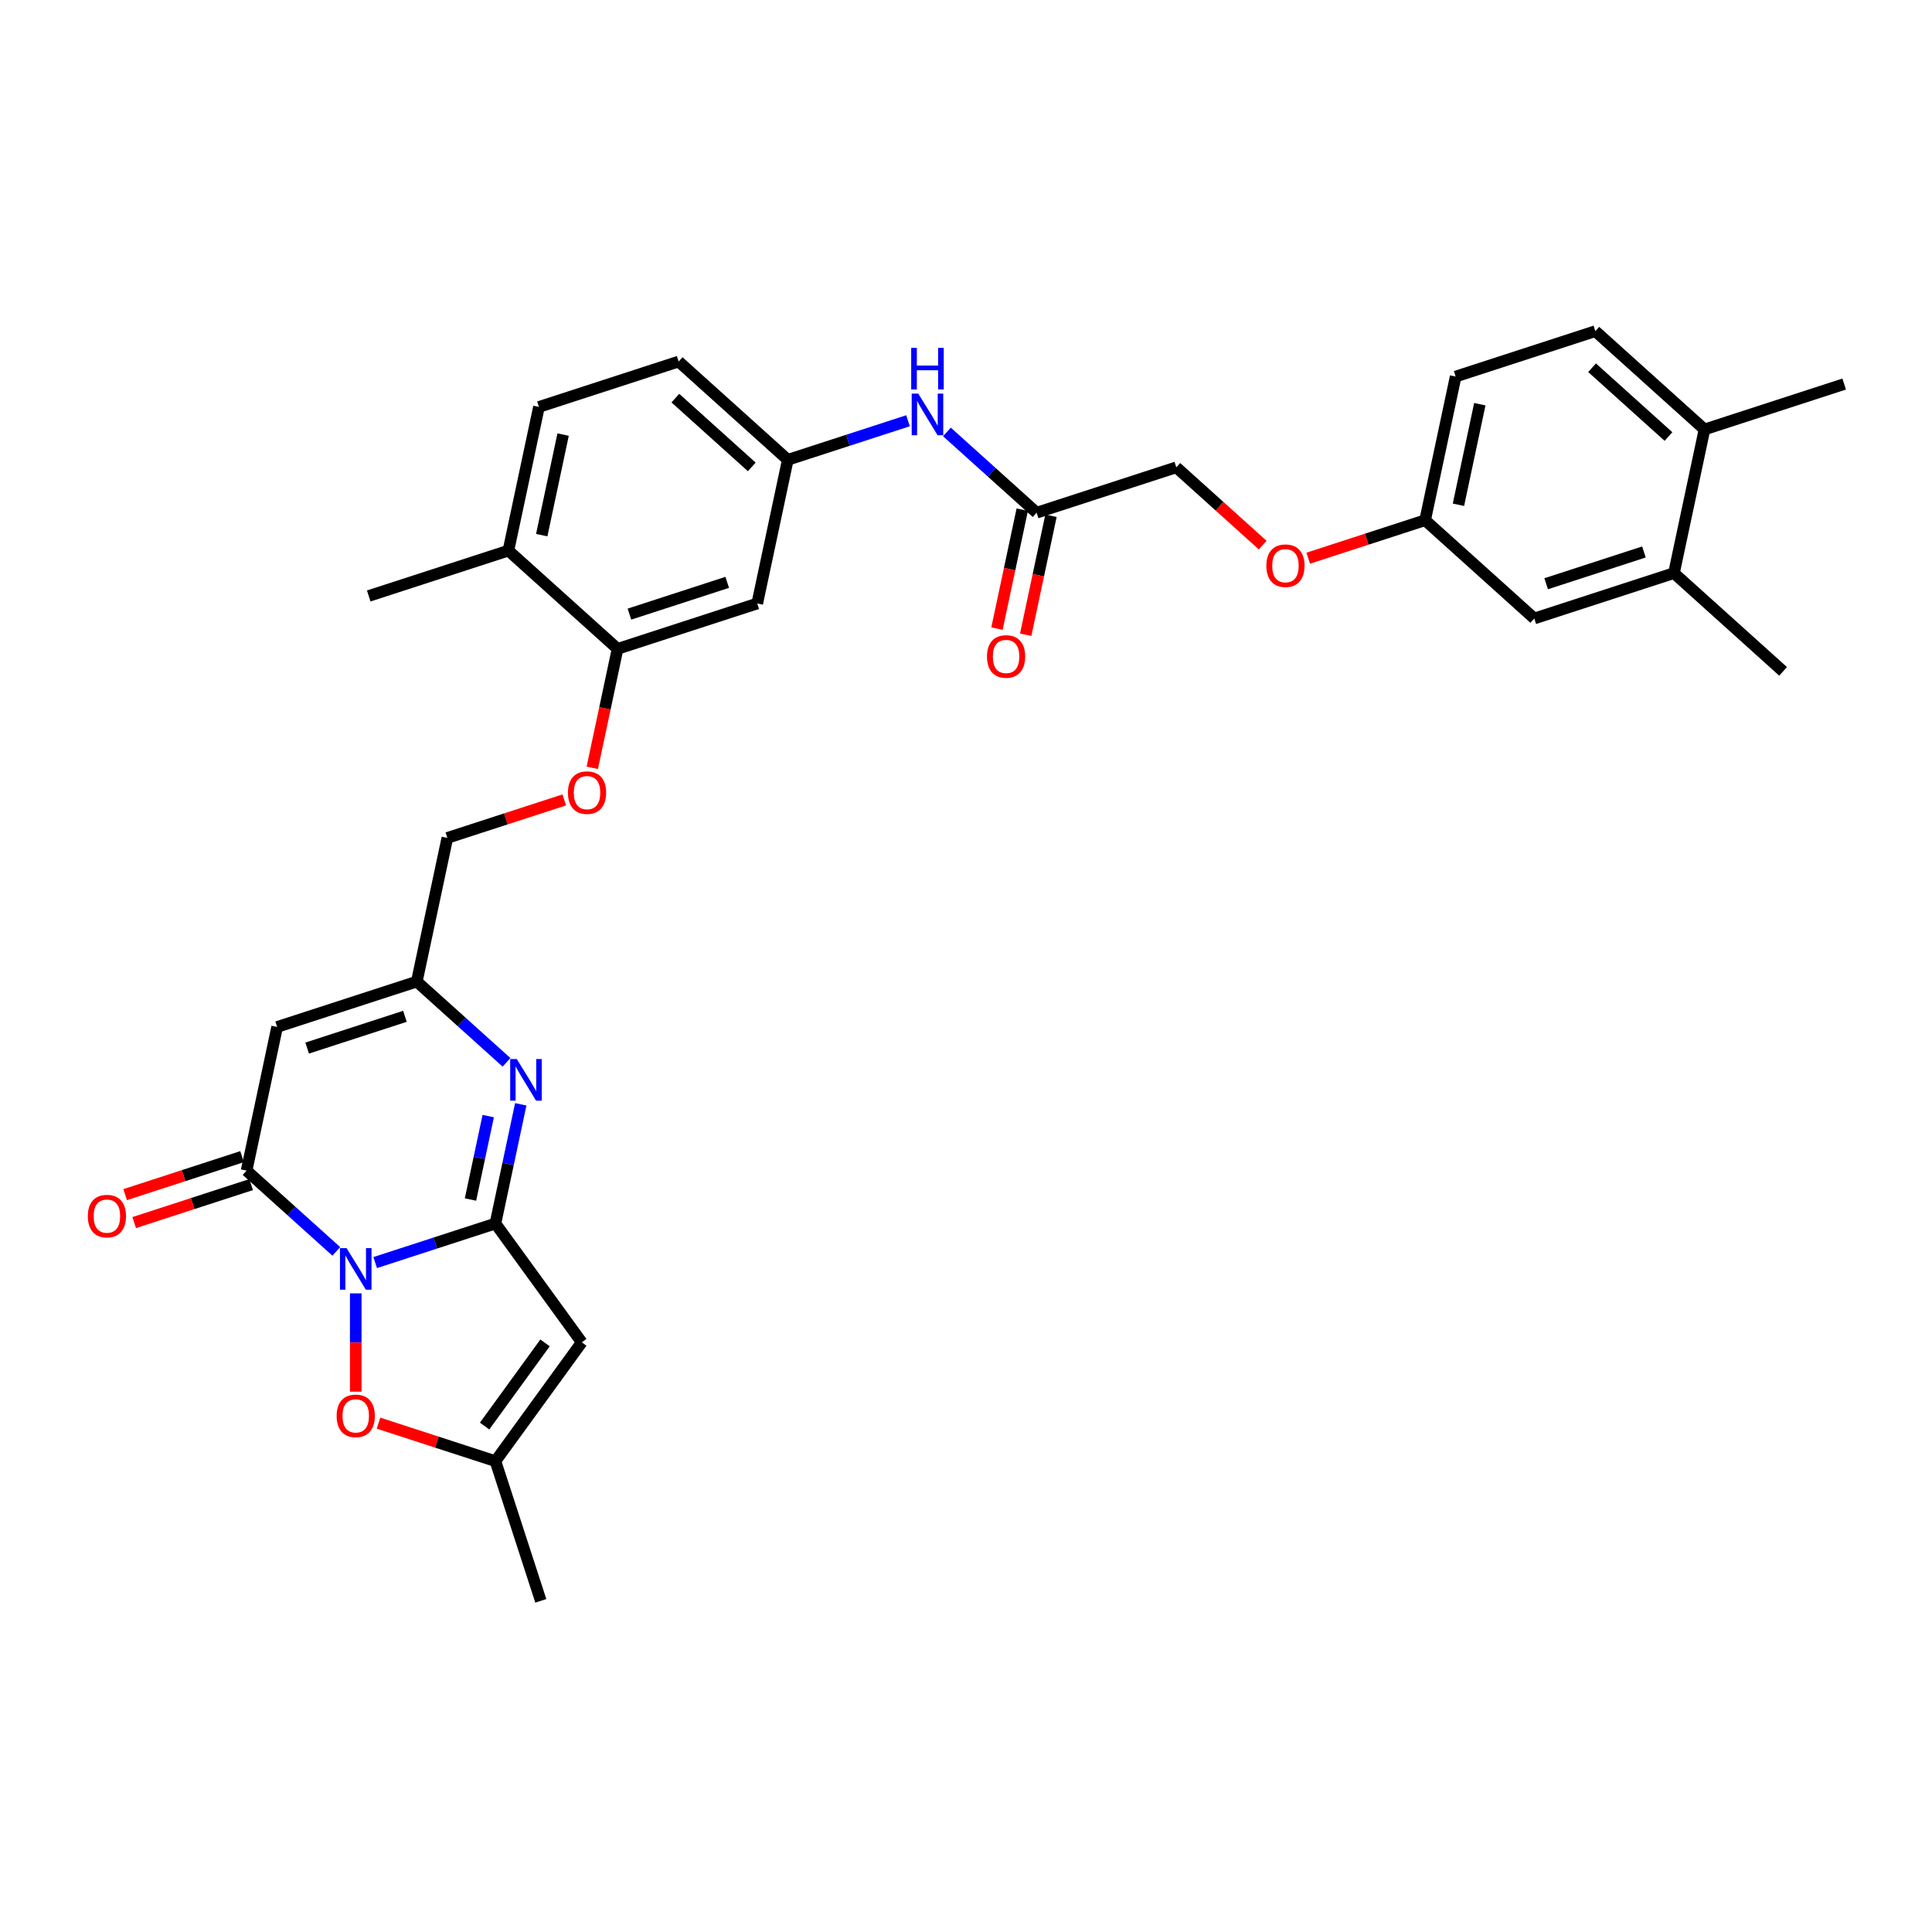 <?xml version='1.0' encoding='iso-8859-1'?>
<svg version='1.1' baseProfile='full'
              xmlns='http://www.w3.org/2000/svg'
                      xmlns:rdkit='http://www.rdkit.org/xml'
                      xmlns:xlink='http://www.w3.org/1999/xlink'
                  xml:space='preserve'
width='1000px' height='1000px' viewBox='0 0 1000 1000'>
<!-- END OF HEADER -->
<rect style='opacity:1.0;fill:#FFFFFF;stroke:none' width='1000' height='1000' x='0' y='0'> </rect>
<path class='bond-0' d='M 194.196,653.509 L 225.314,643.398' style='fill:none;fill-rule:evenodd;stroke:#0000FF;stroke-width:6px;stroke-linecap:butt;stroke-linejoin:miter;stroke-opacity:1' />
<path class='bond-0' d='M 225.314,643.398 L 256.431,633.287' style='fill:none;fill-rule:evenodd;stroke:#000000;stroke-width:6px;stroke-linecap:butt;stroke-linejoin:miter;stroke-opacity:1' />
<path class='bond-1' d='M 174.066,647.716 L 150.852,626.814' style='fill:none;fill-rule:evenodd;stroke:#0000FF;stroke-width:6px;stroke-linecap:butt;stroke-linejoin:miter;stroke-opacity:1' />
<path class='bond-1' d='M 150.852,626.814 L 127.637,605.911' style='fill:none;fill-rule:evenodd;stroke:#000000;stroke-width:6px;stroke-linecap:butt;stroke-linejoin:miter;stroke-opacity:1' />
<path class='bond-5' d='M 184.131,669.444 L 184.131,694.887' style='fill:none;fill-rule:evenodd;stroke:#0000FF;stroke-width:6px;stroke-linecap:butt;stroke-linejoin:miter;stroke-opacity:1' />
<path class='bond-5' d='M 184.131,694.887 L 184.131,720.329' style='fill:none;fill-rule:evenodd;stroke:#FF0000;stroke-width:6px;stroke-linecap:butt;stroke-linejoin:miter;stroke-opacity:1' />
<path class='bond-2' d='M 256.431,633.287 L 262.988,602.44' style='fill:none;fill-rule:evenodd;stroke:#000000;stroke-width:6px;stroke-linecap:butt;stroke-linejoin:miter;stroke-opacity:1' />
<path class='bond-2' d='M 262.988,602.44 L 269.544,571.593' style='fill:none;fill-rule:evenodd;stroke:#0000FF;stroke-width:6px;stroke-linecap:butt;stroke-linejoin:miter;stroke-opacity:1' />
<path class='bond-2' d='M 243.526,620.872 L 248.116,599.279' style='fill:none;fill-rule:evenodd;stroke:#000000;stroke-width:6px;stroke-linecap:butt;stroke-linejoin:miter;stroke-opacity:1' />
<path class='bond-2' d='M 248.116,599.279 L 252.706,577.686' style='fill:none;fill-rule:evenodd;stroke:#0000FF;stroke-width:6px;stroke-linecap:butt;stroke-linejoin:miter;stroke-opacity:1' />
<path class='bond-3' d='M 256.431,633.287 L 301.115,694.789' style='fill:none;fill-rule:evenodd;stroke:#000000;stroke-width:6px;stroke-linecap:butt;stroke-linejoin:miter;stroke-opacity:1' />
<path class='bond-4' d='M 127.637,605.911 L 143.443,531.552' style='fill:none;fill-rule:evenodd;stroke:#000000;stroke-width:6px;stroke-linecap:butt;stroke-linejoin:miter;stroke-opacity:1' />
<path class='bond-13' d='M 125.288,598.681 L 95.029,608.513' style='fill:none;fill-rule:evenodd;stroke:#000000;stroke-width:6px;stroke-linecap:butt;stroke-linejoin:miter;stroke-opacity:1' />
<path class='bond-13' d='M 95.029,608.513 L 64.771,618.344' style='fill:none;fill-rule:evenodd;stroke:#FF0000;stroke-width:6px;stroke-linecap:butt;stroke-linejoin:miter;stroke-opacity:1' />
<path class='bond-13' d='M 129.986,613.141 L 99.728,622.973' style='fill:none;fill-rule:evenodd;stroke:#000000;stroke-width:6px;stroke-linecap:butt;stroke-linejoin:miter;stroke-opacity:1' />
<path class='bond-13' d='M 99.728,622.973 L 69.469,632.804' style='fill:none;fill-rule:evenodd;stroke:#FF0000;stroke-width:6px;stroke-linecap:butt;stroke-linejoin:miter;stroke-opacity:1' />
<path class='bond-33' d='M 262.171,549.866 L 238.957,528.963' style='fill:none;fill-rule:evenodd;stroke:#0000FF;stroke-width:6px;stroke-linecap:butt;stroke-linejoin:miter;stroke-opacity:1' />
<path class='bond-33' d='M 238.957,528.963 L 215.742,508.061' style='fill:none;fill-rule:evenodd;stroke:#000000;stroke-width:6px;stroke-linecap:butt;stroke-linejoin:miter;stroke-opacity:1' />
<path class='bond-32' d='M 301.115,694.789 L 256.431,756.291' style='fill:none;fill-rule:evenodd;stroke:#000000;stroke-width:6px;stroke-linecap:butt;stroke-linejoin:miter;stroke-opacity:1' />
<path class='bond-32' d='M 282.112,695.078 L 250.833,738.129' style='fill:none;fill-rule:evenodd;stroke:#000000;stroke-width:6px;stroke-linecap:butt;stroke-linejoin:miter;stroke-opacity:1' />
<path class='bond-6' d='M 143.443,531.552 L 215.742,508.061' style='fill:none;fill-rule:evenodd;stroke:#000000;stroke-width:6px;stroke-linecap:butt;stroke-linejoin:miter;stroke-opacity:1' />
<path class='bond-6' d='M 158.986,542.488 L 209.596,526.044' style='fill:none;fill-rule:evenodd;stroke:#000000;stroke-width:6px;stroke-linecap:butt;stroke-linejoin:miter;stroke-opacity:1' />
<path class='bond-7' d='M 195.914,736.628 L 226.173,746.46' style='fill:none;fill-rule:evenodd;stroke:#FF0000;stroke-width:6px;stroke-linecap:butt;stroke-linejoin:miter;stroke-opacity:1' />
<path class='bond-7' d='M 226.173,746.46 L 256.431,756.291' style='fill:none;fill-rule:evenodd;stroke:#000000;stroke-width:6px;stroke-linecap:butt;stroke-linejoin:miter;stroke-opacity:1' />
<path class='bond-20' d='M 215.742,508.061 L 231.548,433.701' style='fill:none;fill-rule:evenodd;stroke:#000000;stroke-width:6px;stroke-linecap:butt;stroke-linejoin:miter;stroke-opacity:1' />
<path class='bond-28' d='M 256.431,756.291 L 279.923,828.591' style='fill:none;fill-rule:evenodd;stroke:#000000;stroke-width:6px;stroke-linecap:butt;stroke-linejoin:miter;stroke-opacity:1' />
<path class='bond-8' d='M 319.653,335.85 L 313.109,366.637' style='fill:none;fill-rule:evenodd;stroke:#000000;stroke-width:6px;stroke-linecap:butt;stroke-linejoin:miter;stroke-opacity:1' />
<path class='bond-8' d='M 313.109,366.637 L 306.565,397.423' style='fill:none;fill-rule:evenodd;stroke:#FF0000;stroke-width:6px;stroke-linecap:butt;stroke-linejoin:miter;stroke-opacity:1' />
<path class='bond-9' d='M 319.653,335.85 L 391.953,312.359' style='fill:none;fill-rule:evenodd;stroke:#000000;stroke-width:6px;stroke-linecap:butt;stroke-linejoin:miter;stroke-opacity:1' />
<path class='bond-9' d='M 325.8,317.867 L 376.41,301.423' style='fill:none;fill-rule:evenodd;stroke:#000000;stroke-width:6px;stroke-linecap:butt;stroke-linejoin:miter;stroke-opacity:1' />
<path class='bond-16' d='M 319.653,335.85 L 263.159,284.983' style='fill:none;fill-rule:evenodd;stroke:#000000;stroke-width:6px;stroke-linecap:butt;stroke-linejoin:miter;stroke-opacity:1' />
<path class='bond-14' d='M 391.953,312.359 L 407.758,238' style='fill:none;fill-rule:evenodd;stroke:#000000;stroke-width:6px;stroke-linecap:butt;stroke-linejoin:miter;stroke-opacity:1' />
<path class='bond-10' d='M 536.552,265.376 L 513.338,244.473' style='fill:none;fill-rule:evenodd;stroke:#000000;stroke-width:6px;stroke-linecap:butt;stroke-linejoin:miter;stroke-opacity:1' />
<path class='bond-10' d='M 513.338,244.473 L 490.123,223.571' style='fill:none;fill-rule:evenodd;stroke:#0000FF;stroke-width:6px;stroke-linecap:butt;stroke-linejoin:miter;stroke-opacity:1' />
<path class='bond-19' d='M 529.116,263.795 L 522.573,294.581' style='fill:none;fill-rule:evenodd;stroke:#000000;stroke-width:6px;stroke-linecap:butt;stroke-linejoin:miter;stroke-opacity:1' />
<path class='bond-19' d='M 522.573,294.581 L 516.029,325.368' style='fill:none;fill-rule:evenodd;stroke:#FF0000;stroke-width:6px;stroke-linecap:butt;stroke-linejoin:miter;stroke-opacity:1' />
<path class='bond-19' d='M 543.988,266.956 L 537.445,297.742' style='fill:none;fill-rule:evenodd;stroke:#000000;stroke-width:6px;stroke-linecap:butt;stroke-linejoin:miter;stroke-opacity:1' />
<path class='bond-19' d='M 537.445,297.742 L 530.901,328.529' style='fill:none;fill-rule:evenodd;stroke:#FF0000;stroke-width:6px;stroke-linecap:butt;stroke-linejoin:miter;stroke-opacity:1' />
<path class='bond-25' d='M 536.552,265.376 L 608.852,241.884' style='fill:none;fill-rule:evenodd;stroke:#000000;stroke-width:6px;stroke-linecap:butt;stroke-linejoin:miter;stroke-opacity:1' />
<path class='bond-11' d='M 469.993,217.778 L 438.876,227.889' style='fill:none;fill-rule:evenodd;stroke:#0000FF;stroke-width:6px;stroke-linecap:butt;stroke-linejoin:miter;stroke-opacity:1' />
<path class='bond-11' d='M 438.876,227.889 L 407.758,238' style='fill:none;fill-rule:evenodd;stroke:#000000;stroke-width:6px;stroke-linecap:butt;stroke-linejoin:miter;stroke-opacity:1' />
<path class='bond-12' d='M 866.44,296.636 L 794.14,320.128' style='fill:none;fill-rule:evenodd;stroke:#000000;stroke-width:6px;stroke-linecap:butt;stroke-linejoin:miter;stroke-opacity:1' />
<path class='bond-12' d='M 850.897,285.7 L 800.287,302.144' style='fill:none;fill-rule:evenodd;stroke:#000000;stroke-width:6px;stroke-linecap:butt;stroke-linejoin:miter;stroke-opacity:1' />
<path class='bond-29' d='M 866.44,296.636 L 922.934,347.504' style='fill:none;fill-rule:evenodd;stroke:#000000;stroke-width:6px;stroke-linecap:butt;stroke-linejoin:miter;stroke-opacity:1' />
<path class='bond-35' d='M 866.44,296.636 L 882.246,222.277' style='fill:none;fill-rule:evenodd;stroke:#000000;stroke-width:6px;stroke-linecap:butt;stroke-linejoin:miter;stroke-opacity:1' />
<path class='bond-34' d='M 407.758,238 L 351.264,187.132' style='fill:none;fill-rule:evenodd;stroke:#000000;stroke-width:6px;stroke-linecap:butt;stroke-linejoin:miter;stroke-opacity:1' />
<path class='bond-34' d='M 389.111,241.668 L 349.565,206.061' style='fill:none;fill-rule:evenodd;stroke:#000000;stroke-width:6px;stroke-linecap:butt;stroke-linejoin:miter;stroke-opacity:1' />
<path class='bond-15' d='M 292.064,414.038 L 261.806,423.87' style='fill:none;fill-rule:evenodd;stroke:#FF0000;stroke-width:6px;stroke-linecap:butt;stroke-linejoin:miter;stroke-opacity:1' />
<path class='bond-15' d='M 261.806,423.87 L 231.548,433.701' style='fill:none;fill-rule:evenodd;stroke:#000000;stroke-width:6px;stroke-linecap:butt;stroke-linejoin:miter;stroke-opacity:1' />
<path class='bond-21' d='M 263.159,284.983 L 278.964,210.624' style='fill:none;fill-rule:evenodd;stroke:#000000;stroke-width:6px;stroke-linecap:butt;stroke-linejoin:miter;stroke-opacity:1' />
<path class='bond-21' d='M 280.402,276.99 L 291.465,224.939' style='fill:none;fill-rule:evenodd;stroke:#000000;stroke-width:6px;stroke-linecap:butt;stroke-linejoin:miter;stroke-opacity:1' />
<path class='bond-30' d='M 263.159,284.983 L 190.859,308.474' style='fill:none;fill-rule:evenodd;stroke:#000000;stroke-width:6px;stroke-linecap:butt;stroke-linejoin:miter;stroke-opacity:1' />
<path class='bond-17' d='M 882.246,222.277 L 825.751,171.409' style='fill:none;fill-rule:evenodd;stroke:#000000;stroke-width:6px;stroke-linecap:butt;stroke-linejoin:miter;stroke-opacity:1' />
<path class='bond-17' d='M 863.598,225.945 L 824.052,190.338' style='fill:none;fill-rule:evenodd;stroke:#000000;stroke-width:6px;stroke-linecap:butt;stroke-linejoin:miter;stroke-opacity:1' />
<path class='bond-31' d='M 882.246,222.277 L 954.545,198.785' style='fill:none;fill-rule:evenodd;stroke:#000000;stroke-width:6px;stroke-linecap:butt;stroke-linejoin:miter;stroke-opacity:1' />
<path class='bond-18' d='M 794.14,320.128 L 737.646,269.26' style='fill:none;fill-rule:evenodd;stroke:#000000;stroke-width:6px;stroke-linecap:butt;stroke-linejoin:miter;stroke-opacity:1' />
<path class='bond-26' d='M 278.964,210.624 L 351.264,187.132' style='fill:none;fill-rule:evenodd;stroke:#000000;stroke-width:6px;stroke-linecap:butt;stroke-linejoin:miter;stroke-opacity:1' />
<path class='bond-22' d='M 825.751,171.409 L 753.452,194.901' style='fill:none;fill-rule:evenodd;stroke:#000000;stroke-width:6px;stroke-linecap:butt;stroke-linejoin:miter;stroke-opacity:1' />
<path class='bond-23' d='M 737.646,269.26 L 707.388,279.091' style='fill:none;fill-rule:evenodd;stroke:#000000;stroke-width:6px;stroke-linecap:butt;stroke-linejoin:miter;stroke-opacity:1' />
<path class='bond-23' d='M 707.388,279.091 L 677.13,288.923' style='fill:none;fill-rule:evenodd;stroke:#FF0000;stroke-width:6px;stroke-linecap:butt;stroke-linejoin:miter;stroke-opacity:1' />
<path class='bond-27' d='M 737.646,269.26 L 753.452,194.901' style='fill:none;fill-rule:evenodd;stroke:#000000;stroke-width:6px;stroke-linecap:butt;stroke-linejoin:miter;stroke-opacity:1' />
<path class='bond-27' d='M 754.889,261.267 L 765.953,209.216' style='fill:none;fill-rule:evenodd;stroke:#000000;stroke-width:6px;stroke-linecap:butt;stroke-linejoin:miter;stroke-opacity:1' />
<path class='bond-24' d='M 653.563,282.142 L 631.208,262.013' style='fill:none;fill-rule:evenodd;stroke:#FF0000;stroke-width:6px;stroke-linecap:butt;stroke-linejoin:miter;stroke-opacity:1' />
<path class='bond-24' d='M 631.208,262.013 L 608.852,241.884' style='fill:none;fill-rule:evenodd;stroke:#000000;stroke-width:6px;stroke-linecap:butt;stroke-linejoin:miter;stroke-opacity:1' />
<path  class='atom-0' d='M 179.372 646.015
L 186.427 657.418
Q 187.126 658.543, 188.251 660.58
Q 189.377 662.617, 189.437 662.739
L 189.437 646.015
L 192.296 646.015
L 192.296 667.544
L 189.346 667.544
L 181.775 655.076
Q 180.893 653.617, 179.95 651.944
Q 179.038 650.272, 178.764 649.755
L 178.764 667.544
L 175.967 667.544
L 175.967 646.015
L 179.372 646.015
' fill='#0000FF'/>
<path  class='atom-3' d='M 267.478 548.164
L 274.532 559.567
Q 275.232 560.692, 276.357 562.729
Q 277.482 564.767, 277.543 564.888
L 277.543 548.164
L 280.401 548.164
L 280.401 569.693
L 277.452 569.693
L 269.88 557.225
Q 268.998 555.766, 268.055 554.093
Q 267.143 552.421, 266.869 551.904
L 266.869 569.693
L 264.072 569.693
L 264.072 548.164
L 267.478 548.164
' fill='#0000FF'/>
<path  class='atom-6' d='M 174.249 732.86
Q 174.249 727.691, 176.803 724.802
Q 179.357 721.913, 184.131 721.913
Q 188.905 721.913, 191.46 724.802
Q 194.014 727.691, 194.014 732.86
Q 194.014 738.091, 191.429 741.071
Q 188.844 744.02, 184.131 744.02
Q 179.388 744.02, 176.803 741.071
Q 174.249 738.121, 174.249 732.86
M 184.131 741.587
Q 187.415 741.587, 189.179 739.398
Q 190.973 737.178, 190.973 732.86
Q 190.973 728.634, 189.179 726.505
Q 187.415 724.346, 184.131 724.346
Q 180.847 724.346, 179.053 726.475
Q 177.289 728.603, 177.289 732.86
Q 177.289 737.209, 179.053 739.398
Q 180.847 741.587, 184.131 741.587
' fill='#FF0000'/>
<path  class='atom-12' d='M 475.299 203.743
L 482.354 215.147
Q 483.053 216.272, 484.179 218.309
Q 485.304 220.346, 485.364 220.468
L 485.364 203.743
L 488.223 203.743
L 488.223 225.272
L 485.273 225.272
L 477.702 212.805
Q 476.82 211.346, 475.877 209.673
Q 474.965 208.001, 474.691 207.484
L 474.691 225.272
L 471.894 225.272
L 471.894 203.743
L 475.299 203.743
' fill='#0000FF'/>
<path  class='atom-12' d='M 471.635 180.062
L 474.554 180.062
L 474.554 189.214
L 485.562 189.214
L 485.562 180.062
L 488.481 180.062
L 488.481 201.591
L 485.562 201.591
L 485.562 191.647
L 474.554 191.647
L 474.554 201.591
L 471.635 201.591
L 471.635 180.062
' fill='#0000FF'/>
<path  class='atom-14' d='M 45.455 629.464
Q 45.455 624.294, 48.009 621.406
Q 50.563 618.517, 55.337 618.517
Q 60.111 618.517, 62.666 621.406
Q 65.22 624.294, 65.22 629.464
Q 65.22 634.694, 62.635 637.674
Q 60.05 640.624, 55.337 640.624
Q 50.593 640.624, 48.009 637.674
Q 45.455 634.724, 45.455 629.464
M 55.337 638.191
Q 58.621 638.191, 60.385 636.002
Q 62.179 633.782, 62.179 629.464
Q 62.179 625.237, 60.385 623.109
Q 58.621 620.95, 55.337 620.95
Q 52.053 620.95, 50.259 623.078
Q 48.495 625.207, 48.495 629.464
Q 48.495 633.812, 50.259 636.002
Q 52.053 638.191, 55.337 638.191
' fill='#FF0000'/>
<path  class='atom-16' d='M 293.965 410.271
Q 293.965 405.101, 296.519 402.212
Q 299.073 399.324, 303.848 399.324
Q 308.622 399.324, 311.176 402.212
Q 313.73 405.101, 313.73 410.271
Q 313.73 415.501, 311.146 418.481
Q 308.561 421.43, 303.848 421.43
Q 299.104 421.43, 296.519 418.481
Q 293.965 415.531, 293.965 410.271
M 303.848 418.998
Q 307.132 418.998, 308.895 416.808
Q 310.689 414.588, 310.689 410.271
Q 310.689 406.044, 308.895 403.915
Q 307.132 401.756, 303.848 401.756
Q 300.564 401.756, 298.769 403.885
Q 297.006 406.013, 297.006 410.271
Q 297.006 414.619, 298.769 416.808
Q 300.564 418.998, 303.848 418.998
' fill='#FF0000'/>
<path  class='atom-20' d='M 510.864 339.796
Q 510.864 334.626, 513.419 331.737
Q 515.973 328.849, 520.747 328.849
Q 525.521 328.849, 528.075 331.737
Q 530.63 334.626, 530.63 339.796
Q 530.63 345.026, 528.045 348.006
Q 525.46 350.955, 520.747 350.955
Q 516.003 350.955, 513.419 348.006
Q 510.864 345.056, 510.864 339.796
M 520.747 348.523
Q 524.031 348.523, 525.795 346.333
Q 527.589 344.114, 527.589 339.796
Q 527.589 335.569, 525.795 333.44
Q 524.031 331.281, 520.747 331.281
Q 517.463 331.281, 515.669 333.41
Q 513.905 335.539, 513.905 339.796
Q 513.905 344.144, 515.669 346.333
Q 517.463 348.523, 520.747 348.523
' fill='#FF0000'/>
<path  class='atom-25' d='M 655.464 292.812
Q 655.464 287.643, 658.018 284.754
Q 660.572 281.865, 665.346 281.865
Q 670.12 281.865, 672.675 284.754
Q 675.229 287.643, 675.229 292.812
Q 675.229 298.043, 672.644 301.023
Q 670.06 303.972, 665.346 303.972
Q 660.603 303.972, 658.018 301.023
Q 655.464 298.073, 655.464 292.812
M 665.346 301.54
Q 668.63 301.54, 670.394 299.35
Q 672.188 297.13, 672.188 292.812
Q 672.188 288.586, 670.394 286.457
Q 668.63 284.298, 665.346 284.298
Q 662.062 284.298, 660.268 286.427
Q 658.505 288.555, 658.505 292.812
Q 658.505 297.161, 660.268 299.35
Q 662.062 301.54, 665.346 301.54
' fill='#FF0000'/>
</svg>
